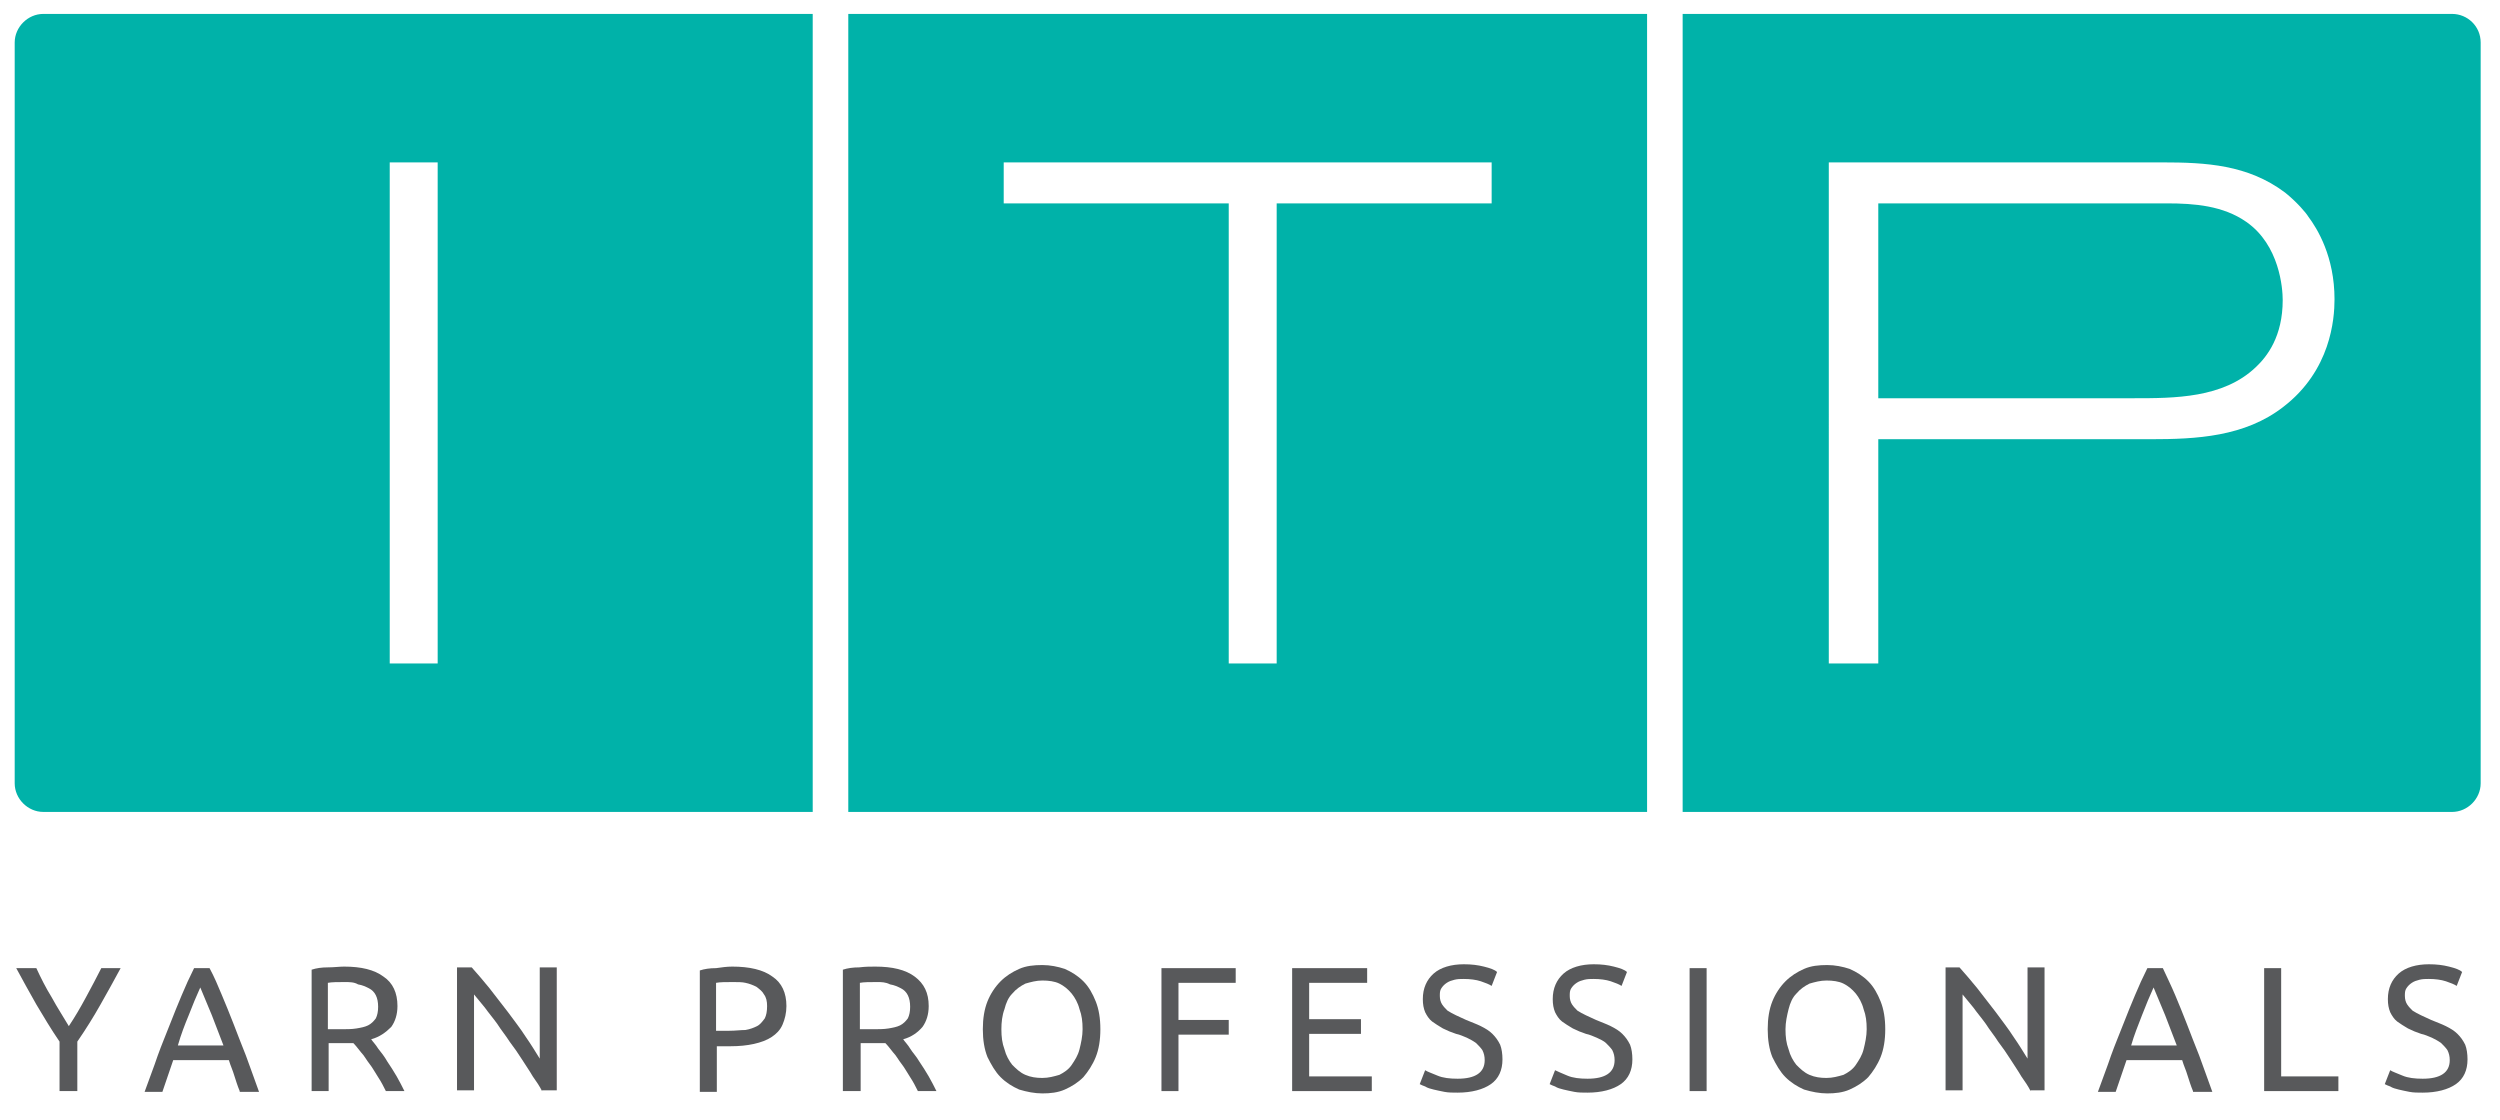 <?xml version="1.0" encoding="utf-8"?>
<!-- Generator: Adobe Illustrator 25.2.3, SVG Export Plug-In . SVG Version: 6.00 Build 0)  -->
<svg version="1.1" id="Livello_1" xmlns="http://www.w3.org/2000/svg" xmlns:xlink="http://www.w3.org/1999/xlink" x="0px" y="0px"
	 viewBox="0 0 323.3 144.8" style="enable-background:new 0 0 323.3 144.8;" xml:space="preserve">
<style type="text/css">
	.st0{fill:#58595B;}
	.st1{fill:#00B2A9;}
</style>
<g>
	<g>
		<path class="st0" d="M7.7,141.1v-6.4c-1.1-1.6-2.1-3.3-3-4.8c-0.9-1.6-1.8-3.2-2.6-4.7h2.6c0.6,1.3,1.2,2.5,2,3.8
			c0.7,1.3,1.5,2.5,2.2,3.7c0.8-1.2,1.5-2.4,2.2-3.7c0.7-1.3,1.4-2.6,2-3.8h2.5c-0.8,1.5-1.7,3.1-2.6,4.7c-0.9,1.6-1.9,3.2-3,4.8
			v6.4H7.7z"/>
		<path class="st0" d="M31,141.1c-0.3-0.7-0.5-1.4-0.7-2c-0.2-0.7-0.5-1.3-0.7-2h-7.2l-1.4,4.1h-2.3c0.6-1.7,1.2-3.2,1.7-4.7
			c0.5-1.4,1.1-2.8,1.6-4.1c0.5-1.3,1-2.5,1.5-3.7c0.5-1.2,1-2.3,1.6-3.5h2c0.6,1.1,1.1,2.3,1.6,3.5c0.5,1.2,1,2.4,1.5,3.7
			c0.5,1.3,1,2.6,1.6,4.1c0.5,1.4,1.1,3,1.7,4.7H31z M28.9,135.2c-0.5-1.3-1-2.6-1.5-3.9c-0.5-1.2-1-2.4-1.5-3.6
			c-0.5,1.1-1,2.3-1.5,3.6c-0.5,1.2-1,2.5-1.4,3.9H28.9z"/>
		<path class="st0" d="M48,134.4c0.2,0.3,0.6,0.7,0.9,1.2c0.4,0.5,0.8,1,1.2,1.7c0.4,0.6,0.8,1.2,1.2,1.9c0.4,0.7,0.7,1.3,1,1.9
			h-2.4c-0.3-0.6-0.6-1.2-1-1.8c-0.4-0.6-0.7-1.2-1.1-1.7c-0.4-0.5-0.7-1.1-1.1-1.5c-0.4-0.5-0.7-0.9-1-1.2c-0.2,0-0.4,0-0.6,0
			c-0.2,0-0.4,0-0.6,0h-2v6.2h-2.2v-15.7c0.6-0.2,1.3-0.3,2.1-0.3s1.5-0.1,2.1-0.1c2.2,0,3.9,0.4,5.1,1.3c1.2,0.8,1.8,2.1,1.8,3.8
			c0,1.1-0.3,2-0.8,2.7C49.9,133.5,49.1,134.1,48,134.4z M44.6,127c-0.9,0-1.7,0-2.2,0.1v6H44c0.8,0,1.5,0,2.1-0.1
			c0.6-0.1,1.1-0.2,1.5-0.4c0.4-0.2,0.7-0.5,1-0.9c0.2-0.4,0.3-0.9,0.3-1.5c0-0.6-0.1-1.1-0.3-1.5c-0.2-0.4-0.5-0.7-0.9-0.9
			c-0.4-0.2-0.8-0.4-1.4-0.5C45.8,127,45.2,127,44.6,127z"/>
		<path class="st0" d="M70.1,141.1c-0.3-0.6-0.7-1.2-1.2-1.9c-0.4-0.7-0.9-1.4-1.4-2.2c-0.5-0.8-1-1.5-1.6-2.3
			c-0.5-0.8-1.1-1.5-1.6-2.3c-0.5-0.7-1.1-1.4-1.6-2.1c-0.5-0.6-1-1.2-1.4-1.7v12.4h-2.2v-15.9H61c0.7,0.8,1.5,1.7,2.3,2.7
			c0.8,1,1.6,2.1,2.4,3.1c0.8,1.1,1.6,2.1,2.3,3.2c0.7,1,1.3,2,1.8,2.8v-11.8H72v15.9H70.1z"/>
		<path class="st0" d="M94.7,125c2.2,0,4,0.4,5.2,1.3c1.2,0.8,1.8,2.1,1.8,3.8c0,0.9-0.2,1.7-0.5,2.4c-0.3,0.7-0.8,1.2-1.4,1.6
			c-0.6,0.4-1.4,0.7-2.3,0.9c-0.9,0.2-1.9,0.3-3,0.3h-1.8v5.9h-2.2v-15.7c0.6-0.2,1.3-0.3,2.1-0.3C93.3,125.1,94,125,94.7,125z
			 M94.8,127c-0.9,0-1.7,0-2.2,0.1v6.2h1.7c0.8,0,1.5-0.1,2.1-0.1c0.6-0.1,1.1-0.3,1.5-0.5c0.4-0.2,0.7-0.6,1-1
			c0.2-0.4,0.3-0.9,0.3-1.6c0-0.6-0.1-1.1-0.4-1.5c-0.2-0.4-0.6-0.7-1-1c-0.4-0.2-0.9-0.4-1.4-0.5C96,127,95.4,127,94.8,127z"/>
		<path class="st0" d="M116.8,134.4c0.2,0.3,0.6,0.7,0.9,1.2s0.8,1,1.2,1.7c0.4,0.6,0.8,1.2,1.2,1.9c0.4,0.7,0.7,1.3,1,1.9h-2.4
			c-0.3-0.6-0.6-1.2-1-1.8c-0.4-0.6-0.7-1.2-1.1-1.7c-0.4-0.5-0.7-1.1-1.1-1.5c-0.4-0.5-0.7-0.9-1-1.2c-0.2,0-0.4,0-0.6,0
			s-0.4,0-0.6,0h-2v6.2H109v-15.7c0.6-0.2,1.3-0.3,2.1-0.3c0.8-0.1,1.5-0.1,2.1-0.1c2.2,0,3.9,0.4,5.1,1.3s1.8,2.1,1.8,3.8
			c0,1.1-0.3,2-0.8,2.7C118.7,133.5,117.9,134.1,116.8,134.4z M113.4,127c-0.9,0-1.7,0-2.2,0.1v6h1.6c0.8,0,1.5,0,2.1-0.1
			c0.6-0.1,1.1-0.2,1.5-0.4c0.4-0.2,0.7-0.5,1-0.9c0.2-0.4,0.3-0.9,0.3-1.5c0-0.6-0.1-1.1-0.3-1.5c-0.2-0.4-0.5-0.7-0.9-0.9
			c-0.4-0.2-0.8-0.4-1.4-0.5C114.5,127,114,127,113.4,127z"/>
		<path class="st0" d="M127.1,133.1c0-1.4,0.2-2.6,0.6-3.6c0.4-1,1-1.9,1.7-2.6c0.7-0.7,1.5-1.2,2.4-1.6s1.9-0.5,3-0.5
			c1,0,2,0.2,2.9,0.5c0.9,0.4,1.7,0.9,2.4,1.6c0.7,0.7,1.2,1.6,1.6,2.6c0.4,1,0.6,2.2,0.6,3.6c0,1.4-0.2,2.6-0.6,3.6
			c-0.4,1-1,1.9-1.6,2.6c-0.7,0.7-1.5,1.2-2.4,1.6c-0.9,0.4-1.9,0.5-2.9,0.5c-1,0-2-0.2-3-0.5c-0.9-0.4-1.7-0.9-2.4-1.6
			c-0.7-0.7-1.2-1.6-1.7-2.6C127.3,135.7,127.1,134.5,127.1,133.1z M129.5,133.1c0,1,0.1,1.8,0.4,2.6c0.2,0.8,0.6,1.5,1,2
			c0.5,0.5,1,1,1.7,1.3c0.7,0.3,1.4,0.4,2.2,0.4s1.5-0.2,2.2-0.4c0.6-0.3,1.2-0.7,1.6-1.3c0.4-0.6,0.8-1.2,1-2
			c0.2-0.8,0.4-1.7,0.4-2.6c0-1-0.1-1.8-0.4-2.6c-0.2-0.8-0.6-1.5-1-2c-0.5-0.6-1-1-1.6-1.3c-0.6-0.3-1.4-0.4-2.2-0.4
			s-1.5,0.2-2.2,0.4c-0.6,0.3-1.2,0.7-1.7,1.3c-0.5,0.5-0.8,1.2-1,2C129.6,131.3,129.5,132.2,129.5,133.1z"/>
		<path class="st0" d="M150.2,141.1v-15.9h9.6v1.9h-7.4v4.8h6.5v1.9h-6.5v7.3H150.2z"/>
		<path class="st0" d="M167.1,141.1v-15.9h9.7v1.9h-7.5v4.7h6.7v1.9h-6.7v5.5h8.1v1.9H167.1z"/>
		<path class="st0" d="M188.5,139.5c2.3,0,3.5-0.8,3.5-2.4c0-0.5-0.1-0.9-0.3-1.3c-0.2-0.3-0.5-0.6-0.8-0.9
			c-0.4-0.3-0.8-0.5-1.2-0.7c-0.5-0.2-0.9-0.4-1.4-0.5c-0.6-0.2-1.1-0.4-1.7-0.7c-0.5-0.3-1-0.6-1.4-0.9c-0.4-0.3-0.7-0.8-0.9-1.2
			c-0.2-0.5-0.3-1-0.3-1.7c0-1.4,0.5-2.5,1.4-3.3c0.9-0.8,2.3-1.2,3.9-1.2c1,0,1.8,0.1,2.6,0.3c0.8,0.2,1.4,0.4,1.7,0.7l-0.7,1.8
			c-0.3-0.2-0.8-0.4-1.4-0.6c-0.6-0.2-1.4-0.3-2.2-0.3c-0.4,0-0.8,0-1.2,0.1c-0.4,0.1-0.7,0.2-1,0.4c-0.3,0.2-0.5,0.4-0.7,0.7
			c-0.2,0.3-0.2,0.6-0.2,1c0,0.4,0.1,0.8,0.3,1.1c0.2,0.3,0.4,0.5,0.7,0.8c0.3,0.2,0.7,0.4,1.1,0.6c0.4,0.2,0.9,0.4,1.3,0.6
			c0.7,0.3,1.3,0.5,1.9,0.8c0.6,0.3,1.1,0.6,1.5,1c0.4,0.4,0.7,0.8,1,1.4c0.2,0.5,0.3,1.2,0.3,1.9c0,1.4-0.5,2.5-1.5,3.2
			c-1,0.7-2.5,1.1-4.3,1.1c-0.6,0-1.2,0-1.7-0.1c-0.5-0.1-1-0.2-1.4-0.3c-0.4-0.1-0.8-0.2-1.1-0.4c-0.3-0.1-0.5-0.2-0.7-0.3l0.7-1.8
			c0.3,0.2,0.9,0.4,1.6,0.7C186.6,139.4,187.5,139.5,188.5,139.5z"/>
		<path class="st0" d="M205.3,139.5c2.3,0,3.5-0.8,3.5-2.4c0-0.5-0.1-0.9-0.3-1.3c-0.2-0.3-0.5-0.6-0.8-0.9
			c-0.3-0.3-0.8-0.5-1.2-0.7c-0.5-0.2-0.9-0.4-1.4-0.5c-0.6-0.2-1.1-0.4-1.7-0.7c-0.5-0.3-1-0.6-1.4-0.9c-0.4-0.3-0.7-0.8-0.9-1.2
			c-0.2-0.5-0.3-1-0.3-1.7c0-1.4,0.5-2.5,1.4-3.3c0.9-0.8,2.3-1.2,3.9-1.2c1,0,1.8,0.1,2.6,0.3c0.8,0.2,1.4,0.4,1.7,0.7l-0.7,1.8
			c-0.3-0.2-0.8-0.4-1.4-0.6c-0.6-0.2-1.4-0.3-2.2-0.3c-0.4,0-0.8,0-1.2,0.1c-0.4,0.1-0.7,0.2-1,0.4c-0.3,0.2-0.5,0.4-0.7,0.7
			c-0.2,0.3-0.2,0.6-0.2,1c0,0.4,0.1,0.8,0.3,1.1c0.2,0.3,0.4,0.5,0.7,0.8c0.3,0.2,0.7,0.4,1.1,0.6c0.4,0.2,0.9,0.4,1.3,0.6
			c0.7,0.3,1.3,0.5,1.9,0.8c0.6,0.3,1.1,0.6,1.5,1c0.4,0.4,0.7,0.8,1,1.4c0.2,0.5,0.3,1.2,0.3,1.9c0,1.4-0.5,2.5-1.5,3.2
			c-1,0.7-2.5,1.1-4.3,1.1c-0.6,0-1.2,0-1.7-0.1s-1-0.2-1.4-0.3c-0.4-0.1-0.8-0.2-1.1-0.4c-0.3-0.1-0.5-0.2-0.7-0.3l0.7-1.8
			c0.4,0.2,0.9,0.4,1.6,0.7C203.4,139.4,204.3,139.5,205.3,139.5z"/>
		<path class="st0" d="M218.5,125.2h2.2v15.9h-2.2V125.2z"/>
		<path class="st0" d="M228.6,133.1c0-1.4,0.2-2.6,0.6-3.6c0.4-1,1-1.9,1.7-2.6c0.7-0.7,1.5-1.2,2.4-1.6c0.9-0.4,1.9-0.5,3-0.5
			c1,0,2,0.2,2.9,0.5c0.9,0.4,1.7,0.9,2.4,1.6c0.7,0.7,1.2,1.6,1.6,2.6c0.4,1,0.6,2.2,0.6,3.6c0,1.4-0.2,2.6-0.6,3.6
			c-0.4,1-1,1.9-1.6,2.6c-0.7,0.7-1.5,1.2-2.4,1.6c-0.9,0.4-1.9,0.5-2.9,0.5c-1,0-2-0.2-3-0.5c-0.9-0.4-1.7-0.9-2.4-1.6
			c-0.7-0.7-1.2-1.6-1.7-2.6C228.8,135.7,228.6,134.5,228.6,133.1z M230.9,133.1c0,1,0.1,1.8,0.4,2.6c0.2,0.8,0.6,1.5,1,2
			c0.5,0.5,1,1,1.7,1.3c0.7,0.3,1.4,0.4,2.2,0.4c0.8,0,1.5-0.2,2.2-0.4c0.6-0.3,1.2-0.7,1.6-1.3c0.4-0.6,0.8-1.2,1-2
			c0.2-0.8,0.4-1.7,0.4-2.6c0-1-0.1-1.8-0.4-2.6c-0.2-0.8-0.6-1.5-1-2c-0.5-0.6-1-1-1.6-1.3c-0.6-0.3-1.4-0.4-2.2-0.4
			c-0.8,0-1.5,0.2-2.2,0.4c-0.6,0.3-1.2,0.7-1.7,1.3c-0.5,0.5-0.8,1.2-1,2C231.1,131.3,230.9,132.2,230.9,133.1z"/>
		<path class="st0" d="M262.6,141.1c-0.3-0.6-0.7-1.2-1.2-1.9c-0.4-0.7-0.9-1.4-1.4-2.2c-0.5-0.8-1-1.5-1.6-2.3
			c-0.5-0.8-1.1-1.5-1.6-2.3c-0.5-0.7-1.1-1.4-1.6-2.1c-0.5-0.6-1-1.2-1.4-1.7v12.4h-2.2v-15.9h1.8c0.7,0.8,1.5,1.7,2.3,2.7
			c0.8,1,1.6,2.1,2.4,3.1c0.8,1.1,1.6,2.1,2.3,3.2c0.7,1,1.3,2,1.8,2.8v-11.8h2.2v15.9H262.6z"/>
		<path class="st0" d="M283.6,141.1c-0.3-0.7-0.5-1.4-0.7-2c-0.2-0.7-0.5-1.3-0.7-2H275l-1.4,4.1h-2.3c0.6-1.7,1.2-3.2,1.7-4.7
			c0.5-1.4,1.1-2.8,1.6-4.1c0.5-1.3,1-2.5,1.5-3.7c0.5-1.2,1-2.3,1.6-3.5h2c0.5,1.1,1.1,2.3,1.6,3.5c0.5,1.2,1,2.4,1.5,3.7
			c0.5,1.3,1,2.6,1.6,4.1c0.5,1.4,1.1,3,1.7,4.7H283.6z M281.5,135.2c-0.5-1.3-1-2.6-1.5-3.9c-0.5-1.2-1-2.4-1.5-3.6
			c-0.5,1.1-1,2.3-1.5,3.6s-1,2.5-1.4,3.9H281.5z"/>
		<path class="st0" d="M302.4,139.2v1.9h-9.6v-15.9h2.2v14H302.4z"/>
		<path class="st0" d="M313.3,139.5c2.3,0,3.5-0.8,3.5-2.4c0-0.5-0.1-0.9-0.3-1.3c-0.2-0.3-0.5-0.6-0.8-0.9
			c-0.4-0.3-0.8-0.5-1.2-0.7c-0.5-0.2-0.9-0.4-1.4-0.5c-0.6-0.2-1.1-0.4-1.7-0.7c-0.5-0.3-1-0.6-1.4-0.9c-0.4-0.3-0.7-0.8-0.9-1.2
			c-0.2-0.5-0.3-1-0.3-1.7c0-1.4,0.5-2.5,1.4-3.3c0.9-0.8,2.3-1.2,3.9-1.2c1,0,1.8,0.1,2.6,0.3c0.8,0.2,1.4,0.4,1.7,0.7l-0.7,1.8
			c-0.3-0.2-0.8-0.4-1.4-0.6c-0.6-0.2-1.4-0.3-2.2-0.3c-0.4,0-0.8,0-1.2,0.1c-0.4,0.1-0.7,0.2-1,0.4c-0.3,0.2-0.5,0.4-0.7,0.7
			c-0.2,0.3-0.2,0.6-0.2,1c0,0.4,0.1,0.8,0.3,1.1c0.2,0.3,0.4,0.5,0.7,0.8c0.3,0.2,0.7,0.4,1.1,0.6c0.4,0.2,0.9,0.4,1.3,0.6
			c0.7,0.3,1.3,0.5,1.9,0.8c0.6,0.3,1.1,0.6,1.5,1c0.4,0.4,0.7,0.8,1,1.4c0.2,0.5,0.3,1.2,0.3,1.9c0,1.4-0.5,2.5-1.5,3.2
			c-1,0.7-2.5,1.1-4.3,1.1c-0.6,0-1.2,0-1.7-0.1c-0.5-0.1-1-0.2-1.4-0.3c-0.4-0.1-0.8-0.2-1.1-0.4c-0.3-0.1-0.5-0.2-0.7-0.3l0.7-1.8
			c0.3,0.2,0.9,0.4,1.6,0.7C311.4,139.4,312.3,139.5,313.3,139.5z"/>
	</g>
</g>
<path class="st1" d="M16.6,1.8H8.8H5.6c-2,0-3.7,1.7-3.7,3.7v95.8c0,2,1.7,3.7,3.7,3.7h3.2h7.8h88.5V1.8H16.6z M56.6,85.8h-6.2V21
	h6.2V85.8z"/>
<path class="st1" d="M109.7,1.8V105H213V1.8H109.7z M192.9,26.3h-27.8v59.5h-6.2V26.3h-29.1V21h63.1V26.3z"/>
<g>
	<path class="st1" d="M317.1,1.8h-5.5h-5.5h-88.5V105h88.5h5.5h5.5c2,0,3.7-1.7,3.7-3.7V5.5C320.8,3.4,319.1,1.8,317.1,1.8z
		 M295.3,52.6c-5,3.9-11.3,4.2-17.2,4.2h-35.2v29h-6.4V21h43.1c5.7,0,11.1,0.3,15.9,3.9c1.5,1.2,2.7,2.6,3,3.1
		c1.2,1.6,3.4,5.2,3.4,10.7C301.9,41.3,301.4,47.9,295.3,52.6z"/>
	<path class="st1" d="M290.5,28.7c-3-2.1-6.7-2.4-10.3-2.4h-37.3v25.2h33c5.3,0,11.6,0,15.8-4c1.5-1.4,3.5-4,3.5-8.7
		C295.2,37.3,294.8,31.7,290.5,28.7z"/>
</g>
</svg>
